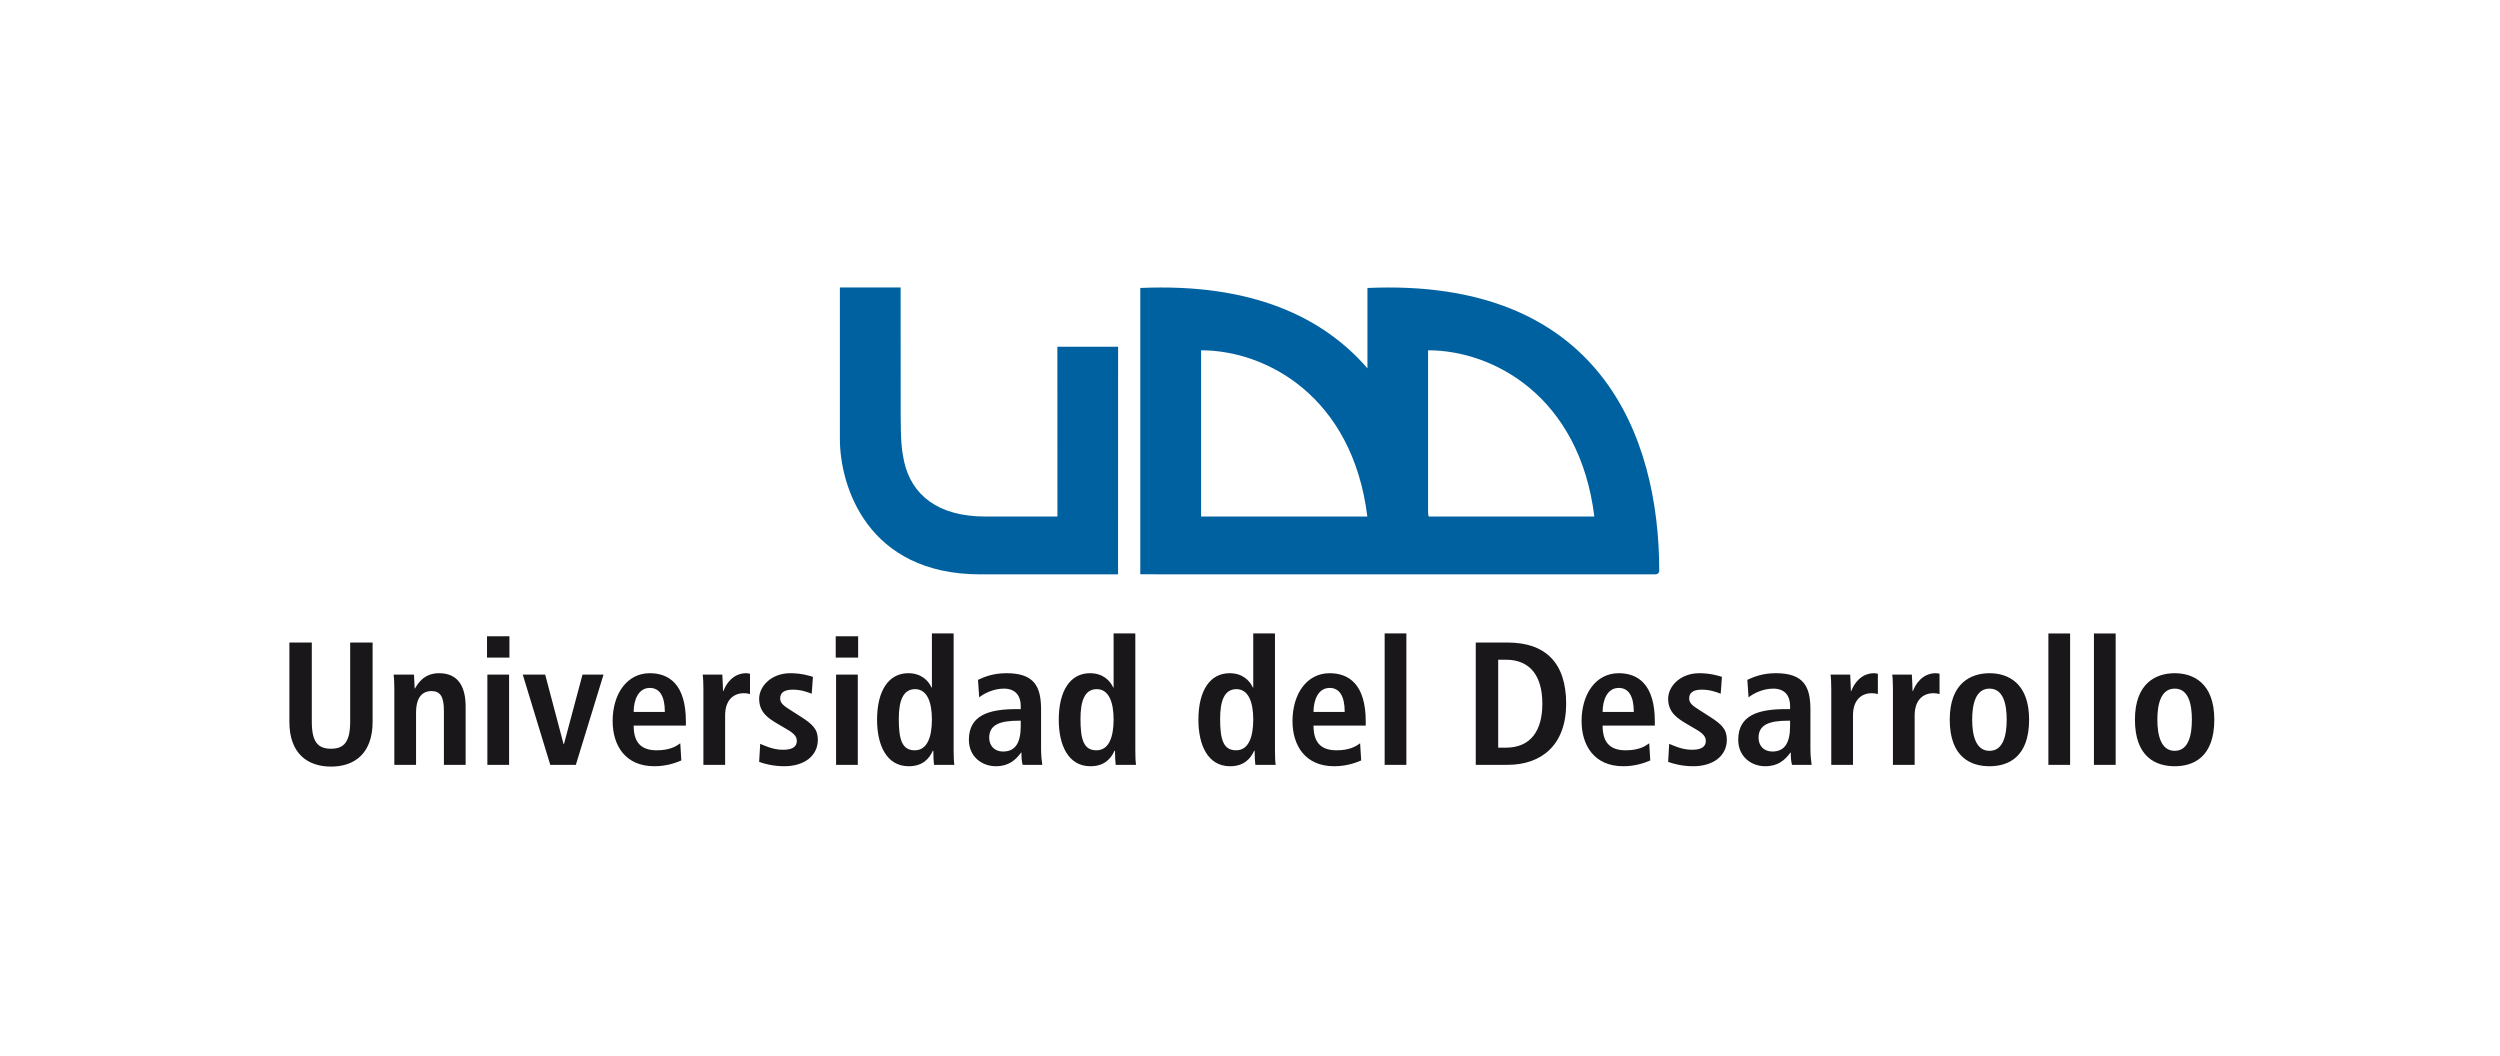 <?xml version="1.0" encoding="UTF-8" standalone="no"?>
<!-- Created with Inkscape (http://www.inkscape.org/) -->

<svg
   xmlns:dc="http://purl.org/dc/elements/1.1/"
   xmlns:cc="http://creativecommons.org/ns#"
   xmlns:rdf="http://www.w3.org/1999/02/22-rdf-syntax-ns#"
   xmlns:svg="http://www.w3.org/2000/svg"
   xmlns="http://www.w3.org/2000/svg"
   xmlns:sodipodi="http://sodipodi.sourceforge.net/DTD/sodipodi-0.dtd"
   xmlns:inkscape="http://www.inkscape.org/namespaces/inkscape"
   version="1.1"
   id="svg2"
   xml:space="preserve"
   width="1090.171"
   height="460.561"
   viewBox="0 0 1090.171 460.561"
   sodipodi:docname="logo_udd.svg"
   inkscape:version="0.92.5 (2060ec1f9f, 2020-04-08)"><defs
     id="defs6"><clipPath
       clipPathUnits="userSpaceOnUse"
       id="clipPath18"><path
         d="M 0,0 H 817.628 V 345.421 H 0 Z"
         id="path16"
         inkscape:connector-curvature="0" /></clipPath></defs><sodipodi:namedview
     pagecolor="#ffffff"
     bordercolor="#666666"
     borderopacity="1"
     objecttolerance="10"
     gridtolerance="10"
     guidetolerance="10"
     inkscape:pageopacity="0"
     inkscape:pageshadow="2"
     inkscape:window-width="888"
     inkscape:window-height="480"
     id="namedview4"
     showgrid="false"
     inkscape:zoom="0.4063584"
     inkscape:cx="508.88986"
     inkscape:cy="230.28067"
     inkscape:window-x="469"
     inkscape:window-y="168"
     inkscape:window-maximized="0"
     inkscape:current-layer="g10" /><g
     id="g10"
     inkscape:groupmode="layer"
     inkscape:label="Logo UDD (sin bajada) pdf"
     transform="matrix(1.333,0,0,-1.333,0,460.561)"><g
       id="g12"><g
         id="g14"
         clip-path="url(#clipPath18)"><path
           d="m 274.755,201.89 c 0,-15.365 8.933,-44.273 45.945,-44.273 16.864,0 41.82,0.002 45.046,0.002 l 0.022,74.468 H 345.9 c 0,-16.577 0.019,-55.554 0.019,-55.554 H 322.32 c -15.566,0 -24.144,7.122 -26.569,18.039 -0.811,3.841 -1.108,6.573 -1.108,16.074 l -0.019,40.819 h -19.869 z"
           style="fill:#0061a1;fill-opacity:1;fill-rule:nonzero;stroke:none"
           id="path20"
           inkscape:connector-curvature="0" /><path
           d="m 542.793,158.696 c 0,44.403 -19.539,95.994 -95.458,92.606 v -26.289 c -14.537,16.819 -37.883,27.915 -74.307,26.289 v -93.666 l 94.154,-0.019 c 0,0 0.094,0.012 0.139,0.015 l 74.168,-0.015 c 0,0 0.549,0 0.882,0.27 0.385,0.311 0.422,0.809 0.422,0.809 m -95.489,17.828 h -54.392 v 54.393 c 21.308,0 49.53,-15.078 54.392,-54.393 m 74.261,0 h -54.216 c -0.049,0.378 -0.124,0.754 -0.176,1.132 v 53.261 c 21.308,0 49.53,-15.078 54.392,-54.393"
           style="fill:#0061a1;fill-opacity:1;fill-rule:nonzero;stroke:none"
           id="path22"
           inkscape:connector-curvature="0" /><path
           d="m 94.664,135.311 v -25.907 c 0,-10.547 6.076,-14.674 13.642,-14.674 7.509,0 13.585,4.127 13.585,14.674 v 25.907 h -7.337 v -25.907 c 0,-6.649 -2.064,-8.827 -6.248,-8.827 -4.299,0 -6.305,2.178 -6.305,8.827 v 25.907 z m 34.333,-40.008 h 7.108 v 17.196 c 0,3.783 1.318,6.935 5.044,6.935 2.923,0 4.069,-1.891 4.069,-6.419 V 95.303 h 7.108 v 19.03 c 0,5.961 -2.006,10.948 -8.713,10.948 -4.814,0 -6.82,-3.21 -7.852,-4.987 h 0.057 -0.172 c 0,1.49 -0.172,3.038 -0.229,4.528 h -6.649 c 0.172,-1.318 0.229,-3.038 0.229,-4.872 z m 30.436,0 h 7.107 v 29.519 h -7.107 z m -0.115,35.079 h 7.337 v 6.993 h -7.337 z M 180.01,95.303 h 8.368 l 9.056,29.519 h -6.878 l -6.076,-22.755 h -0.114 l -6.019,22.755 h -7.336 z m 42.529,7.05 c -1.318,-0.974 -3.382,-2.292 -7.738,-2.292 -5.503,0 -7.509,3.038 -7.509,8.082 h 17.081 v 1.375 c 0,12.037 -5.445,15.763 -11.807,15.763 -7.509,0 -12.152,-6.821 -12.152,-15.648 0,-7.967 4.127,-14.788 13.642,-14.788 4.241,0 7.336,1.261 8.827,1.891 z m -15.247,10.26 c 0,3.898 1.548,7.853 5.274,7.853 3.209,0 4.929,-2.637 4.929,-7.853 z m 22.813,-17.31 h 7.107 v 16.164 c 0,5.502 3.21,7.279 6.133,7.279 0.745,0 1.376,-0.114 2.006,-0.286 v 6.649 c -0.401,0.057 -0.745,0.172 -1.203,0.172 -4.414,0 -6.649,-3.554 -7.509,-5.847 h -0.115 c 0,1.777 -0.172,3.611 -0.229,5.388 h -6.42 c 0.172,-1.318 0.23,-3.038 0.23,-4.872 z m 18.24,0.975 c 1.49,-0.574 4.528,-1.433 8.196,-1.433 6.42,0 11.005,3.267 11.005,8.712 0,3.439 -1.834,5.101 -5.502,7.451 l -3.497,2.236 c -2.063,1.318 -3.324,2.178 -3.324,3.783 0,1.777 1.203,2.866 4.069,2.866 2.58,0 4.471,-0.631 6.248,-1.319 l 0.401,5.503 c -0.688,0.229 -3.611,1.204 -7.394,1.204 -6.247,0 -10.202,-4.299 -10.202,-8.369 0,-4.643 3.267,-6.534 6.247,-8.311 l 2.923,-1.719 c 2.58,-1.491 3.153,-2.58 3.153,-3.726 0,-2.293 -2.006,-2.923 -4.585,-2.923 -3.325,0 -6.248,1.49 -7.395,1.948 z m 25.162,-0.975 h 7.107 v 29.519 h -7.107 z m -0.115,35.079 h 7.337 v 6.993 h -7.337 z m 31.468,7.91 v -17.711 h -0.115 c -1.032,2.292 -3.382,4.7 -7.623,4.7 -6.363,0 -10.203,-5.618 -10.203,-15.247 0,-8.196 3.038,-15.189 10.375,-15.189 4.585,0 6.706,2.522 7.852,5.044 h 0.172 c 0,-2.006 0.115,-3.726 0.229,-4.586 h 6.649 c -0.172,1.089 -0.229,2.923 -0.229,5.044 v 37.945 z m -10.834,-27.971 c 0,5.903 1.376,9.744 5.331,9.744 3.898,0 5.503,-4.185 5.503,-9.916 0,-5.56 -1.433,-10.088 -5.618,-10.088 -4.127,0 -5.216,3.439 -5.216,10.26 m 26.309,7.05 c 1.375,1.146 4.528,2.866 8.081,2.866 4.07,0 5.503,-2.694 5.503,-5.618 v -1.089 h -1.433 c -8.999,0 -15.533,-2.006 -15.533,-10.03 0,-5.503 4.241,-8.655 8.827,-8.655 4.241,0 6.477,2.063 8.254,4.471 h 0.114 c 0,-1.433 0.058,-2.866 0.401,-4.013 h 6.42 c -0.172,1.147 -0.401,3.095 -0.401,5.216 v 12.897 c 0,7.394 -2.121,11.865 -11.292,11.865 -4.528,0 -7.337,-1.261 -9.343,-2.178 z m 13.584,-9.286 c 0,-5.273 -1.548,-8.426 -5.789,-8.426 -2.751,0 -4.528,1.835 -4.528,4.529 0,4.298 3.611,5.559 9.686,5.559 h 0.631 z m 30.378,30.207 v -17.711 h -0.114 c -1.032,2.292 -3.382,4.7 -7.624,4.7 -6.362,0 -10.202,-5.618 -10.202,-15.247 0,-8.196 3.038,-15.189 10.374,-15.189 4.586,0 6.707,2.522 7.853,5.044 h 0.172 c 0,-2.006 0.115,-3.726 0.229,-4.586 h 6.649 c -0.172,1.089 -0.229,2.923 -0.229,5.044 v 37.945 z m -10.833,-27.971 c 0,5.903 1.376,9.744 5.331,9.744 3.897,0 5.502,-4.185 5.502,-9.916 0,-5.56 -1.433,-10.088 -5.617,-10.088 -4.127,0 -5.216,3.439 -5.216,10.26 m 56.515,27.971 v -17.711 h -0.115 c -1.032,2.292 -3.382,4.7 -7.623,4.7 -6.363,0 -10.203,-5.618 -10.203,-15.247 0,-8.196 3.038,-15.189 10.375,-15.189 4.585,0 6.706,2.522 7.852,5.044 h 0.172 c 0,-2.006 0.115,-3.726 0.229,-4.586 h 6.649 c -0.172,1.089 -0.229,2.923 -0.229,5.044 v 37.945 z m -10.834,-27.971 c 0,5.903 1.376,9.744 5.331,9.744 3.898,0 5.503,-4.185 5.503,-9.916 0,-5.56 -1.433,-10.088 -5.618,-10.088 -4.127,0 -5.216,3.439 -5.216,10.26 m 45.797,-7.968 c -1.319,-0.974 -3.382,-2.292 -7.738,-2.292 -5.503,0 -7.509,3.038 -7.509,8.082 h 17.081 v 1.375 c 0,12.037 -5.445,15.763 -11.808,15.763 -7.508,0 -12.151,-6.821 -12.151,-15.648 0,-7.967 4.127,-14.788 13.642,-14.788 4.241,0 7.336,1.261 8.827,1.891 z m -15.247,10.26 c 0,3.898 1.548,7.853 5.273,7.853 3.21,0 4.93,-2.637 4.93,-7.853 z m 23.271,-17.31 h 7.107 v 42.989 h -7.107 z m 29.805,0 h 10.432 c 11.119,0 19.144,6.535 19.144,20.004 0,13.241 -6.649,20.004 -19.144,20.004 h -10.432 z m 7.336,34.391 h 2.465 c 8.254,0 11.98,-5.617 11.98,-14.387 0,-8.769 -3.726,-14.387 -11.98,-14.387 h -2.465 z m 49.408,-27.341 c -1.318,-0.974 -3.382,-2.292 -7.738,-2.292 -5.503,0 -7.509,3.038 -7.509,8.082 h 17.081 v 1.375 c 0,12.037 -5.445,15.763 -11.807,15.763 -7.509,0 -12.152,-6.821 -12.152,-15.648 0,-7.967 4.127,-14.788 13.642,-14.788 4.241,0 7.337,1.261 8.827,1.891 z m -15.247,10.26 c 0,3.898 1.548,7.853 5.274,7.853 3.209,0 4.929,-2.637 4.929,-7.853 z m 21.437,-16.335 c 1.49,-0.574 4.528,-1.433 8.197,-1.433 6.419,0 11.005,3.267 11.005,8.712 0,3.439 -1.835,5.101 -5.503,7.451 l -3.496,2.236 c -2.064,1.318 -3.325,2.178 -3.325,3.783 0,1.777 1.204,2.866 4.07,2.866 2.579,0 4.471,-0.631 6.248,-1.319 l 0.401,5.503 c -0.688,0.229 -3.611,1.204 -7.394,1.204 -6.248,0 -10.203,-4.299 -10.203,-8.369 0,-4.643 3.267,-6.534 6.248,-8.311 l 2.923,-1.719 c 2.579,-1.491 3.152,-2.58 3.152,-3.726 0,-2.293 -2.006,-2.923 -4.585,-2.923 -3.324,0 -6.248,1.49 -7.394,1.948 z m 26.309,21.093 c 1.375,1.146 4.528,2.866 8.082,2.866 4.069,0 5.502,-2.694 5.502,-5.618 v -1.089 h -1.433 c -8.999,0 -15.533,-2.006 -15.533,-10.03 0,-5.503 4.242,-8.655 8.827,-8.655 4.242,0 6.477,2.063 8.254,4.471 h 0.115 c 0,-1.433 0.057,-2.866 0.401,-4.013 h 6.419 c -0.172,1.147 -0.401,3.095 -0.401,5.216 v 12.897 c 0,7.394 -2.121,11.865 -11.292,11.865 -4.528,0 -7.336,-1.261 -9.342,-2.178 z m 13.584,-9.286 c 0,-5.273 -1.547,-8.426 -5.789,-8.426 -2.751,0 -4.528,1.835 -4.528,4.529 0,4.298 3.611,5.559 9.687,5.559 h 0.63 z m 13.47,-12.782 h 7.107 v 16.164 c 0,5.502 3.21,7.279 6.133,7.279 0.745,0 1.376,-0.114 2.006,-0.286 v 6.649 c -0.401,0.057 -0.745,0.172 -1.203,0.172 -4.414,0 -6.649,-3.554 -7.509,-5.847 h -0.115 c 0,1.777 -0.172,3.611 -0.229,5.388 h -6.419 c 0.171,-1.318 0.229,-3.038 0.229,-4.872 z m 20.175,0 h 7.108 v 16.164 c 0,5.502 3.209,7.279 6.133,7.279 0.745,0 1.375,-0.114 2.006,-0.286 v 6.649 c -0.402,0.057 -0.745,0.172 -1.204,0.172 -4.414,0 -6.649,-3.554 -7.509,-5.847 h -0.114 c 0,1.777 -0.172,3.611 -0.23,5.388 h -6.419 c 0.172,-1.318 0.229,-3.038 0.229,-4.872 z m 25.921,14.788 c 0,4.93 1.089,10.146 5.674,10.146 4.586,0 5.617,-5.216 5.617,-10.146 0,-4.929 -1.031,-10.202 -5.617,-10.202 -4.585,0 -5.674,5.273 -5.674,10.202 m -7.337,0 c 0,-12.38 6.993,-15.246 13.011,-15.246 6.018,0 12.954,2.866 12.954,15.246 0,12.037 -6.936,15.19 -12.954,15.19 -6.018,0 -13.011,-3.153 -13.011,-15.19 m 32.269,-14.788 h 7.107 v 42.989 h -7.107 z m 14.902,0 h 7.107 v 42.989 h -7.107 z m 20.749,14.788 c 0,4.93 1.089,10.146 5.675,10.146 4.585,0 5.617,-5.216 5.617,-10.146 0,-4.929 -1.032,-10.202 -5.617,-10.202 -4.586,0 -5.675,5.273 -5.675,10.202 m -7.337,0 c 0,-12.38 6.993,-15.246 13.012,-15.246 6.018,0 12.953,2.866 12.953,15.246 0,12.037 -6.935,15.19 -12.953,15.19 -6.019,0 -13.012,-3.153 -13.012,-15.19"
           style="fill:#1a171b;fill-opacity:1;fill-rule:nonzero;stroke:none"
           id="path24"
           inkscape:connector-curvature="0" /></g></g></g></svg>